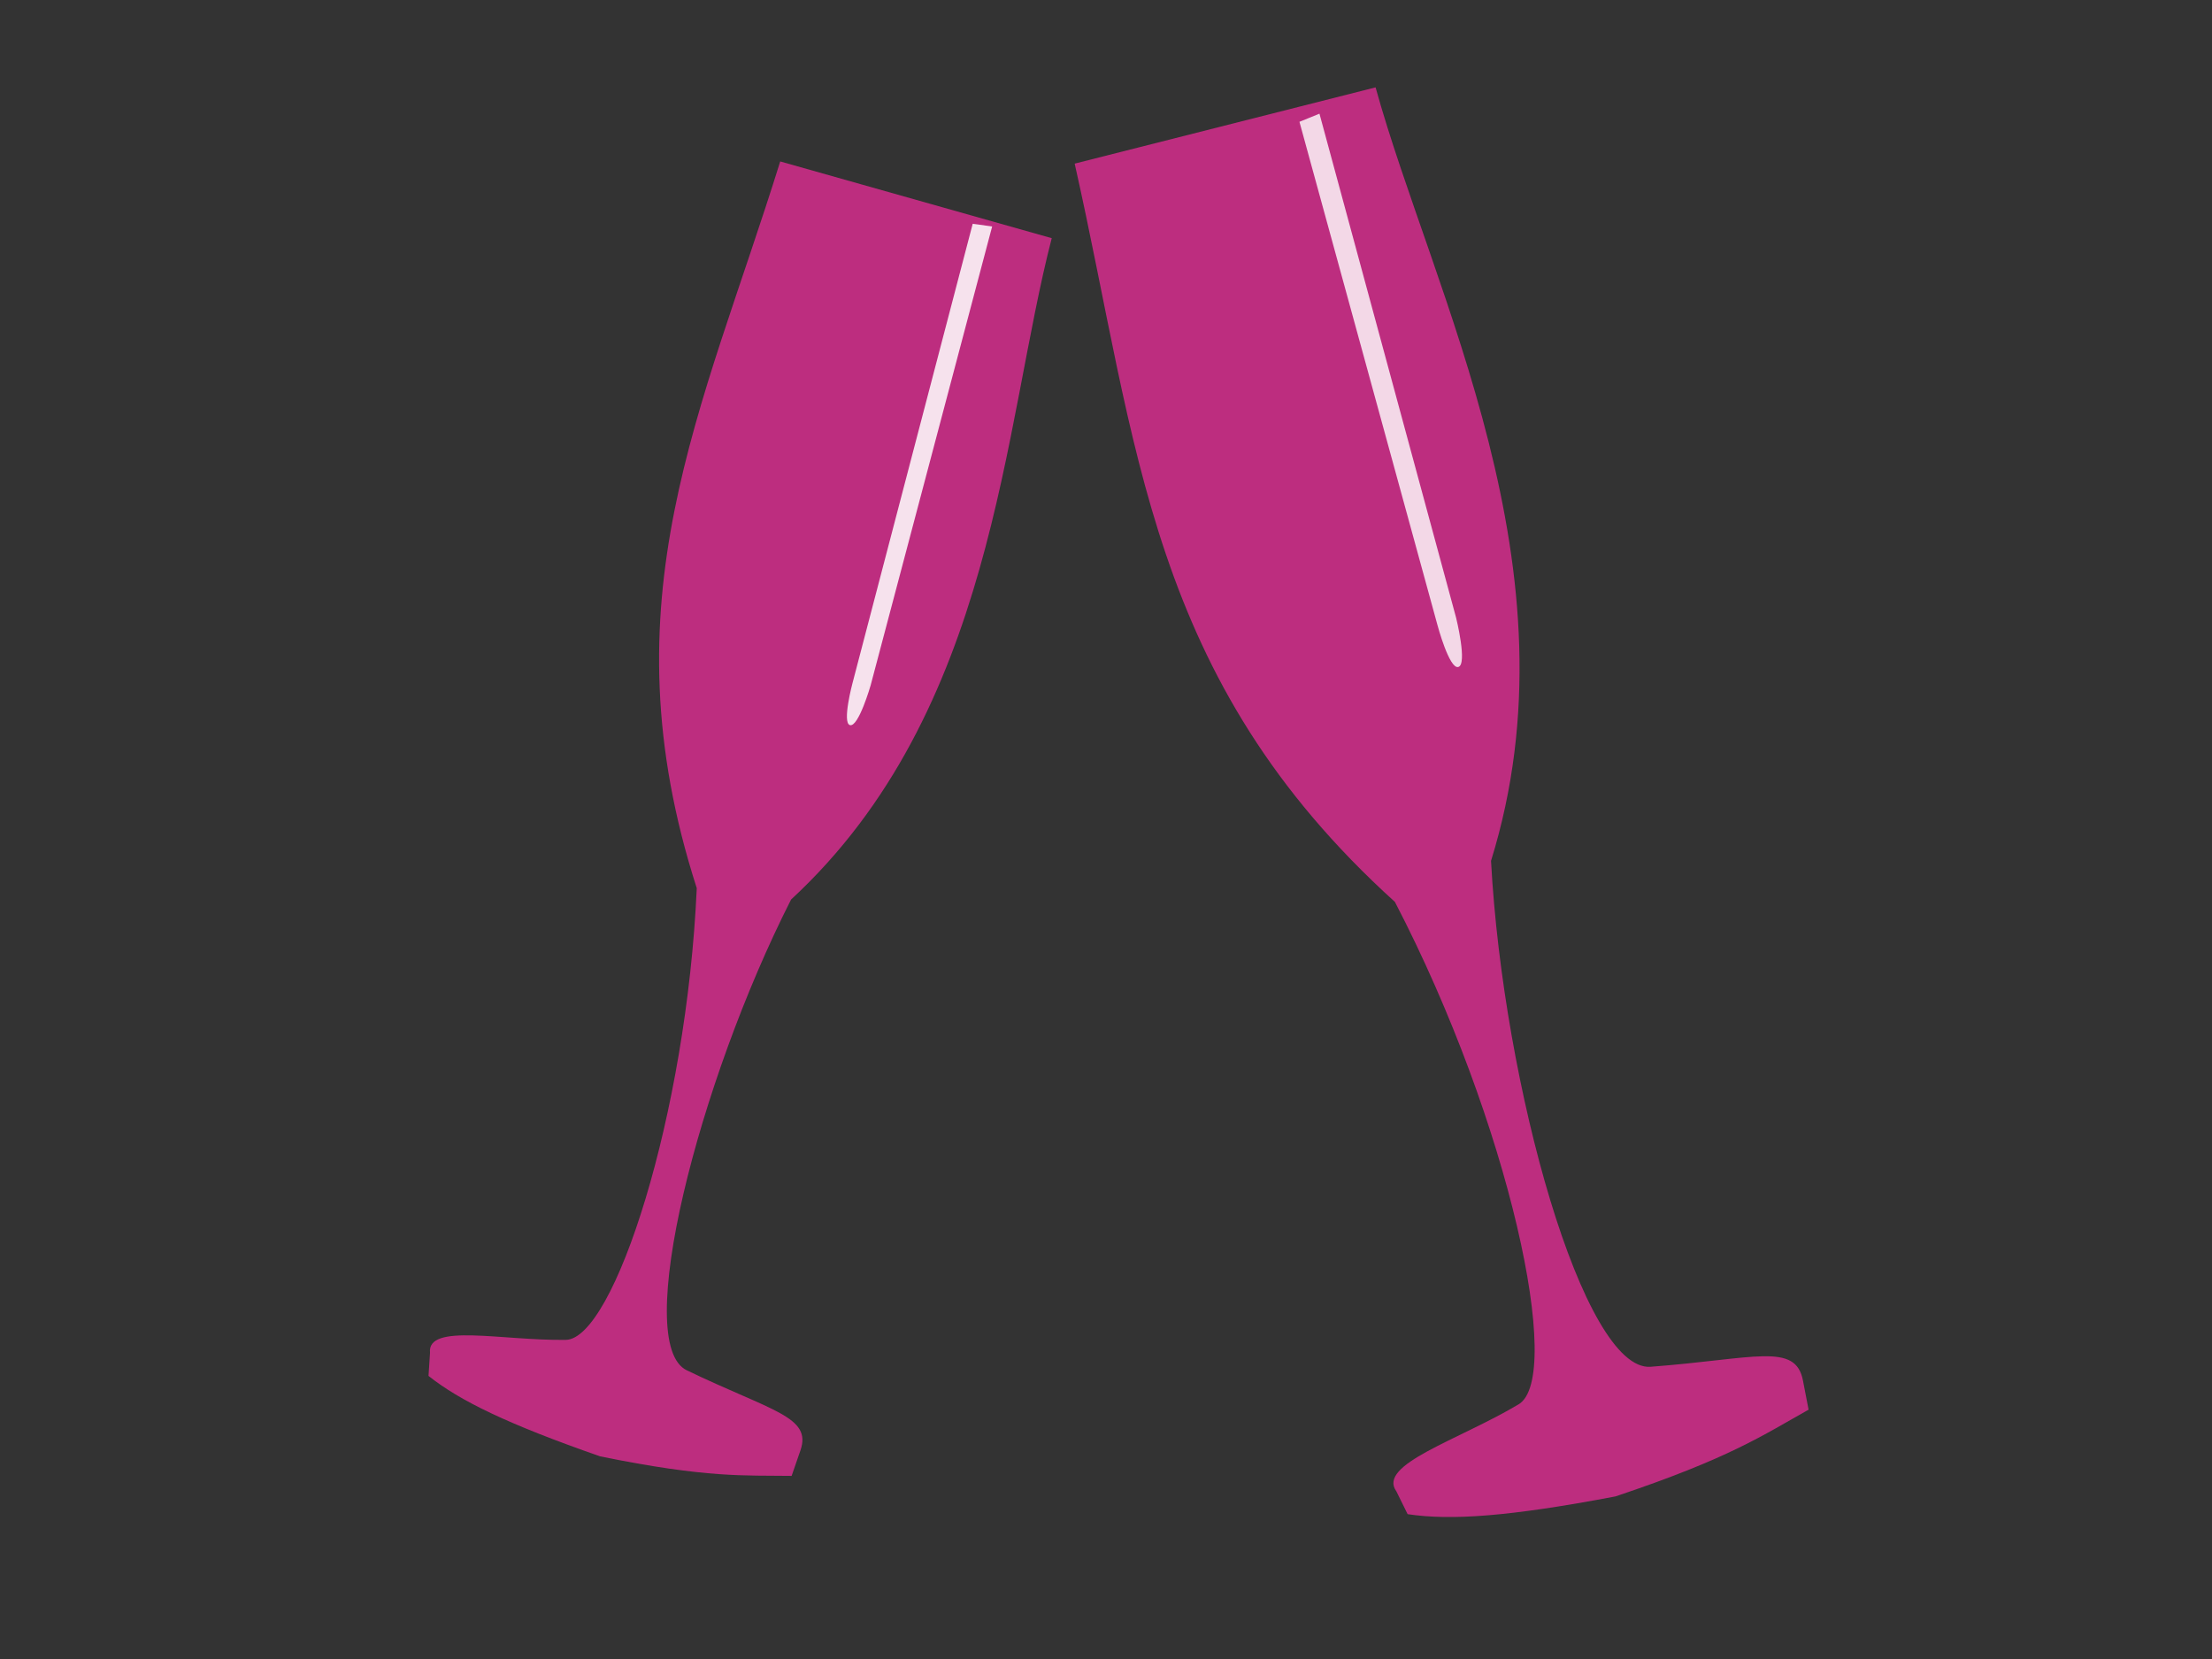 <?xml version="1.0"?><svg width="640" height="480" xmlns="http://www.w3.org/2000/svg">
 <rect width="100%" height="100%" fill="#333333" stroke="none"/>
 <title>champagne glass</title>

 <g>
  <title>Layer 1</title>
  <path d="m304.301,68.911l-78.56,-22.199c-22.546,72.442 -51.001,126.867 -24.146,210.261c-2.921,65.596 -23.981,130.491 -37.894,130.694c-18.463,0.269 -40.208,-4.955 -39.283,3.747l-0.436,6.677c8.985,7.147 22.695,13.871 49.659,23.283c31.101,6.331 41.728,5.452 55.401,5.646l2.548,-7.366c3.381,-9.772 -8.188,-11.298 -32.88,-23.182c-15.885,-7.645 3.239,-83.126 30.174,-136.211c58.949,-54.492 61.26,-136.729 75.417,-191.35l0,0z" fill="#bd2d7f" id="path3019"/>
  <path d="m281.434,64.746l-34.766,132.857c0,0 -3.084,11.499 -0.766,12.189c2.485,0.739 6.003,-11.515 6.003,-11.515l35.154,-132.753l-5.625,-0.778z" fill="#ffffff" opacity="0.863" id="path3789"/>
  <path d="m397.996,25.279l-87.059,22.063c18.367,81.423 21.195,148.929 92.654,213.61c33.299,64.102 48.932,137.516 35.787,145.363c-17.443,10.412 -41.034,17.397 -35.365,25.179l3.258,6.602c12.49,1.866 29.252,0.731 60.119,-5.134c33.114,-11.076 42.756,-17.759 55.889,-25.095l-1.623,-8.42c-2.154,-11.17 -14.017,-6.26 -44.08,-4c-19.34,1.454 -42.639,-80.98 -46.177,-146.373c26.19,-84.345 -16.845,-163.967 -33.403,-223.795l0,-0l0,0l0,0l0,0z" fill="#bd2d7f" id="path3794"/>
  <path d="m375.972,35.243l39.958,145.704c0,0 3.386,12.653 5.976,12.035c2.773,-0.662 -0.616,-14.273 -0.616,-14.273l-39.53,-145.818l-5.788,2.353z" fill="#ffffff" opacity="0.815" id="path3796"/>
 </g>
</svg>
